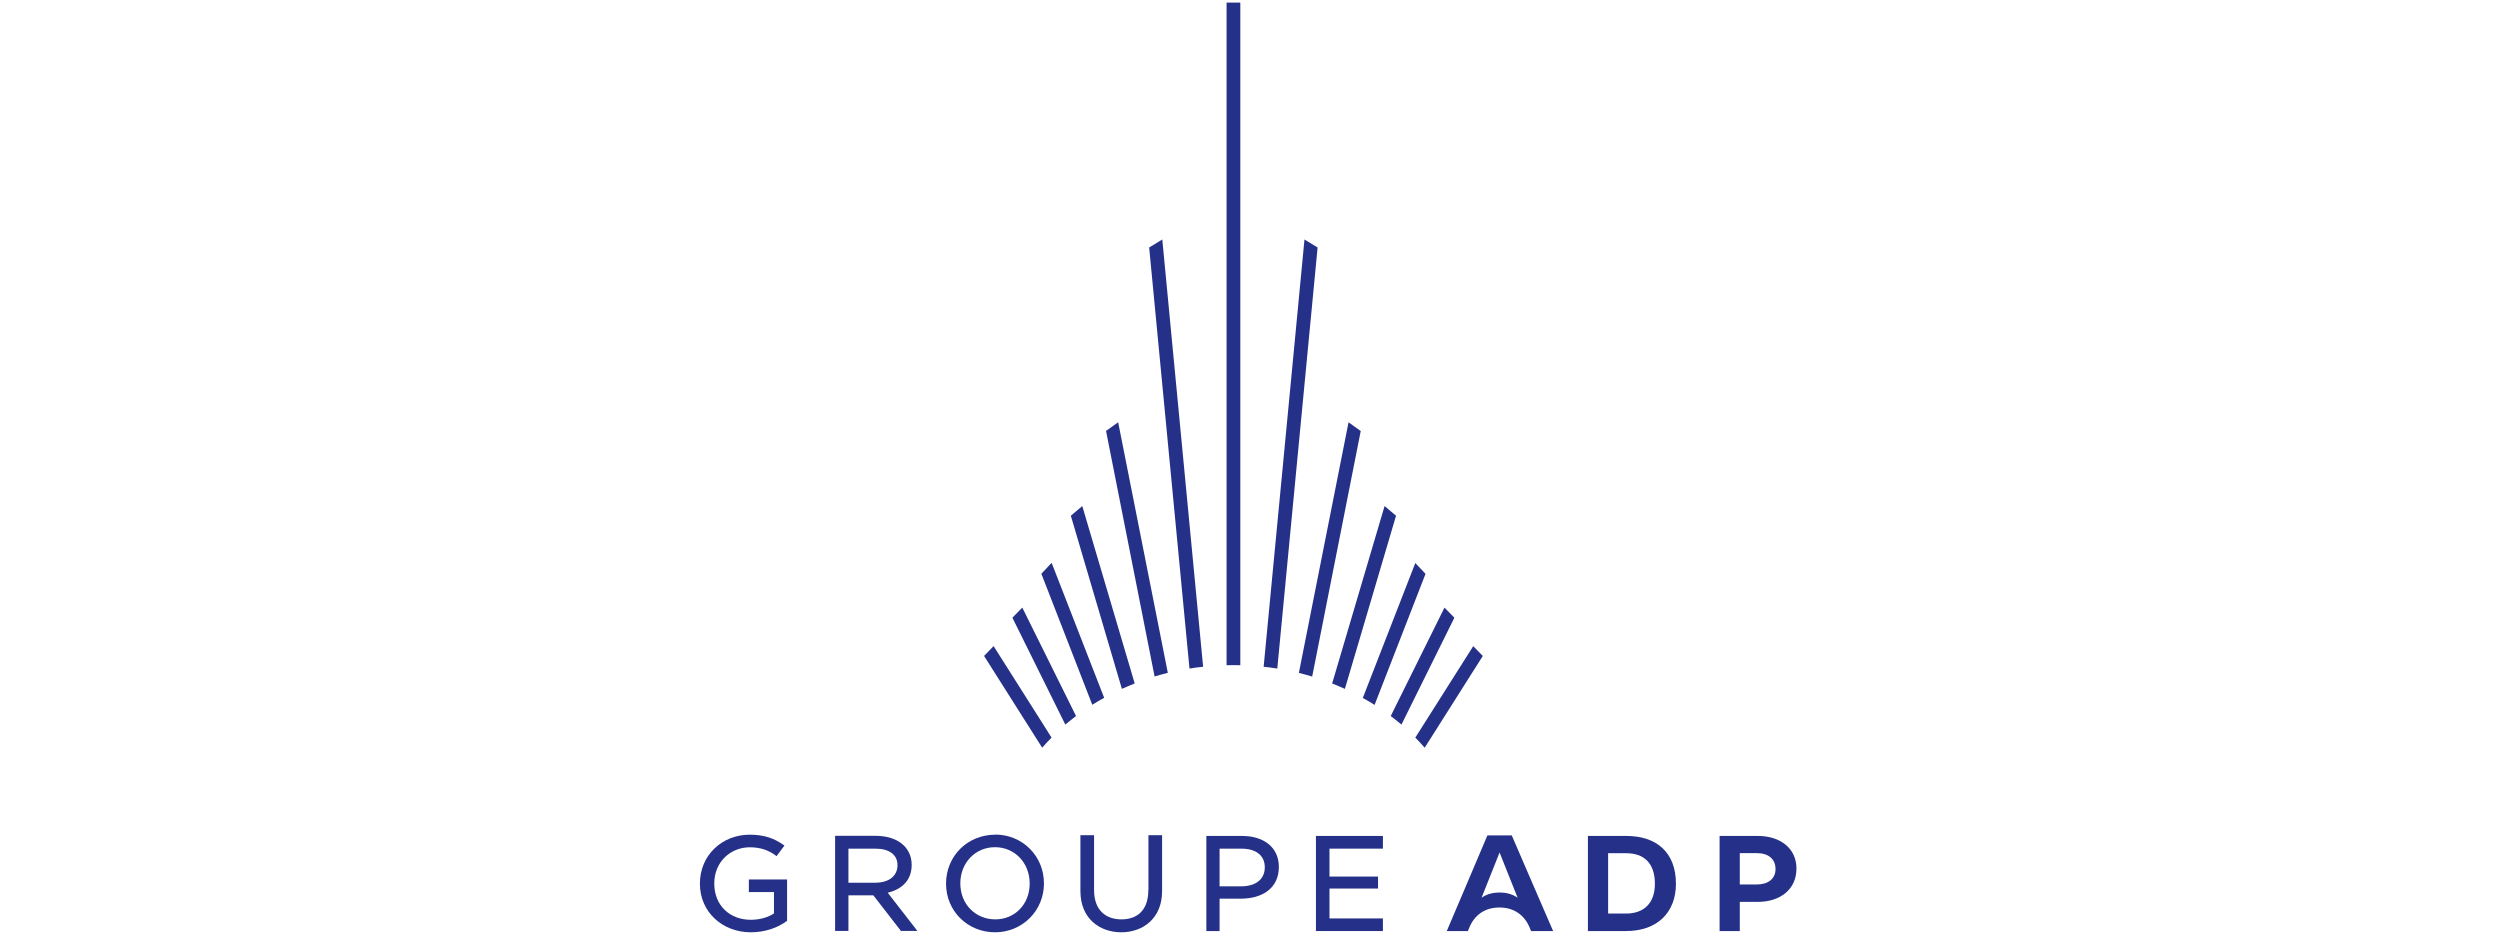 <?xml version="1.0" encoding="UTF-8"?>
<svg id="Layer_1" data-name="Layer 1" xmlns="http://www.w3.org/2000/svg" viewBox="0 0 240 90">
  <g id="g8">
    <g id="g38">
      <path id="path40" d="M117.75.25v63.61c.44-.01.89-.01,1.32,0V.25h-1.32" fill="#253189"/>
    </g>
    <g id="g42">
      <path id="path44" d="M111.58,22.99l-1.26.77,3.87,40.42c.42-.07.93-.14,1.31-.17l-3.92-41.02" fill="#253189"/>
    </g>
    <g id="g46">
      <path id="path48" d="M107.35,40.53l-1.17.84,4.66,23.57c.38-.12.86-.24,1.27-.35l-4.77-24.07" fill="#253189"/>
    </g>
    <g id="g50">
      <path id="path52" d="M103.9,48.58l-1.1.93,4.9,16.62c.35-.16.89-.38,1.23-.52l-5.03-17.02" fill="#253189"/>
    </g>
    <g id="g54">
      <path id="path56" d="M100.95,54.04l-.98,1.04,4.89,12.58c.36-.23.78-.48,1.14-.67l-5.04-12.95" fill="#253189"/>
    </g>
    <g id="g58">
      <path id="path60" d="M98.14,58.33l-.95.97,5.08,10.26c.34-.29.74-.6,1.03-.82l-5.16-10.41" fill="#253189"/>
    </g>
    <g id="g62">
      <path id="path64" d="M95.38,62.03l-.91.94,5.58,8.81c.26-.31.64-.71.9-.97l-5.56-8.78" fill="#253189"/>
    </g>
    <g id="g66">
      <path id="path68" d="M121.31,64.01c.38.04.89.1,1.31.17l3.87-40.42-1.26-.77-3.92,41.02" fill="#253189"/>
    </g>
    <g id="g70">
      <path id="path72" d="M124.7,64.6c.41.1.89.23,1.27.35l4.66-23.57-1.17-.84-4.77,24.07" fill="#253189"/>
    </g>
    <g id="g74">
      <path id="path76" d="M127.88,65.61c.34.14.88.36,1.23.52l4.91-16.62-1.1-.93-5.03,17.02" fill="#253189"/>
    </g>
    <g id="g78">
      <path id="path80" d="M130.82,67c.36.2.78.44,1.14.67l4.89-12.58-.98-1.04-5.04,12.95" fill="#253189"/>
    </g>
    <g id="g82">
      <path id="path84" d="M133.51,68.74c.29.22.69.53,1.03.82l5.08-10.26-.95-.97-5.16,10.41" fill="#253189"/>
    </g>
    <g id="g86">
      <path id="path88" d="M135.87,70.81c.27.27.63.66.9.97l5.58-8.81-.92-.94-5.56,8.78" fill="#253189"/>
    </g>
    <g id="g90">
      <path id="path92" d="M170.45,83.44c0,.92-.7,1.47-1.81,1.47h-1.62v-3.01h1.62c1.13,0,1.81.56,1.81,1.54M172.46,83.38c0-1.94-1.55-3.13-3.71-3.13h-3.67v9.13h1.94v-2.8h1.73c2.16,0,3.71-1.21,3.71-3.19" fill="#253189"/>
    </g>
    <g id="g94">
      <path id="path96" d="M143.96,85.68c-.52,0-1.18.11-1.73.5l1.73-4.34,1.73,4.34c-.55-.39-1.21-.5-1.73-.5M147,89.38h2.1c-1.32-3.06-2.65-6.1-3.97-9.18h-2.34c-1.32,3.08-2.58,6.12-3.9,9.18h2.03l.12-.3c.52-1.28,1.55-1.96,2.91-1.96s2.39.69,2.91,1.96l.12.3" fill="#253189"/>
    </g>
    <g id="g98">
      <path id="path100" d="M158.87,84.85c0,1.92-1.13,2.85-2.75,2.85h-1.74v-5.79h1.74c1.64,0,2.75.89,2.75,2.94M160.89,84.84c0-3.02-1.87-4.59-4.77-4.59h-3.68v9.13h3.68c2.92,0,4.77-1.73,4.77-4.54" fill="#253189"/>
    </g>
    <g id="g102">
      <path id="path104" d="M117.08,85.09v-3.62h2.09c1.4,0,2.25.65,2.25,1.79s-.85,1.83-2.3,1.83h-2.05ZM115.81,80.25v9.13h1.27v-3.11h2.06c2.03,0,3.63-.99,3.63-3.05,0-1.86-1.43-2.97-3.53-2.97h-3.42" fill="#253189"/>
    </g>
    <g id="g106">
      <path id="path108" d="M95.55,88.26c-1.9,0-3.36-1.46-3.36-3.45s1.45-3.48,3.33-3.48,3.33,1.49,3.33,3.49-1.44,3.44-3.3,3.44M95.55,80.13c-2.67,0-4.73,2.05-4.73,4.7s2.09,4.67,4.7,4.67,4.7-2.05,4.7-4.69-2.07-4.69-4.67-4.69" fill="#253189"/>
    </g>
    <g id="g110">
      <path id="path112" d="M81.45,81.47h2.58c1.35,0,2.13.59,2.13,1.59s-.78,1.68-2.14,1.68h-2.57v-3.27ZM83.84,85.95l2.65,3.42h1.58l-2.85-3.67c1.42-.34,2.3-1.24,2.3-2.67,0-1.72-1.39-2.79-3.45-2.79h-3.9v9.13h1.28v-3.42h2.39" fill="#253189"/>
    </g>
    <g id="g114">
      <path id="path116" d="M132.76,81.46v-1.21h-6.43v9.13h6.43v-1.21h-5.13v-2.87h4.66v-1.15h-4.66v-2.68h5.13" fill="#253189"/>
    </g>
    <g id="g118">
      <path id="path120" d="M110.24,85.46c0,1.99-1.14,2.8-2.58,2.8s-2.63-.81-2.63-2.82v-5.26h-1.31v5.37c0,2.64,1.86,3.95,3.92,3.95s3.92-1.31,3.92-3.95v-5.37h-1.31v5.28" fill="#253189"/>
    </g>
    <g id="g122">
      <path id="path124" d="M75.31,81.17s-.76,1.02-.76,1.02c-.71-.55-1.51-.85-2.57-.85-1.8,0-3.41,1.35-3.41,3.48s1.52,3.48,3.5,3.48c.91,0,1.69-.25,2.23-.61v-2.05h-2.41v-1.21h3.67v3.97c-.89.66-2.09,1.1-3.49,1.1-2.68,0-4.88-1.91-4.88-4.67s2.16-4.7,4.78-4.7c1.36,0,2.35.33,3.33,1.04" fill="#253189"/>
    </g>
  </g>
</svg>